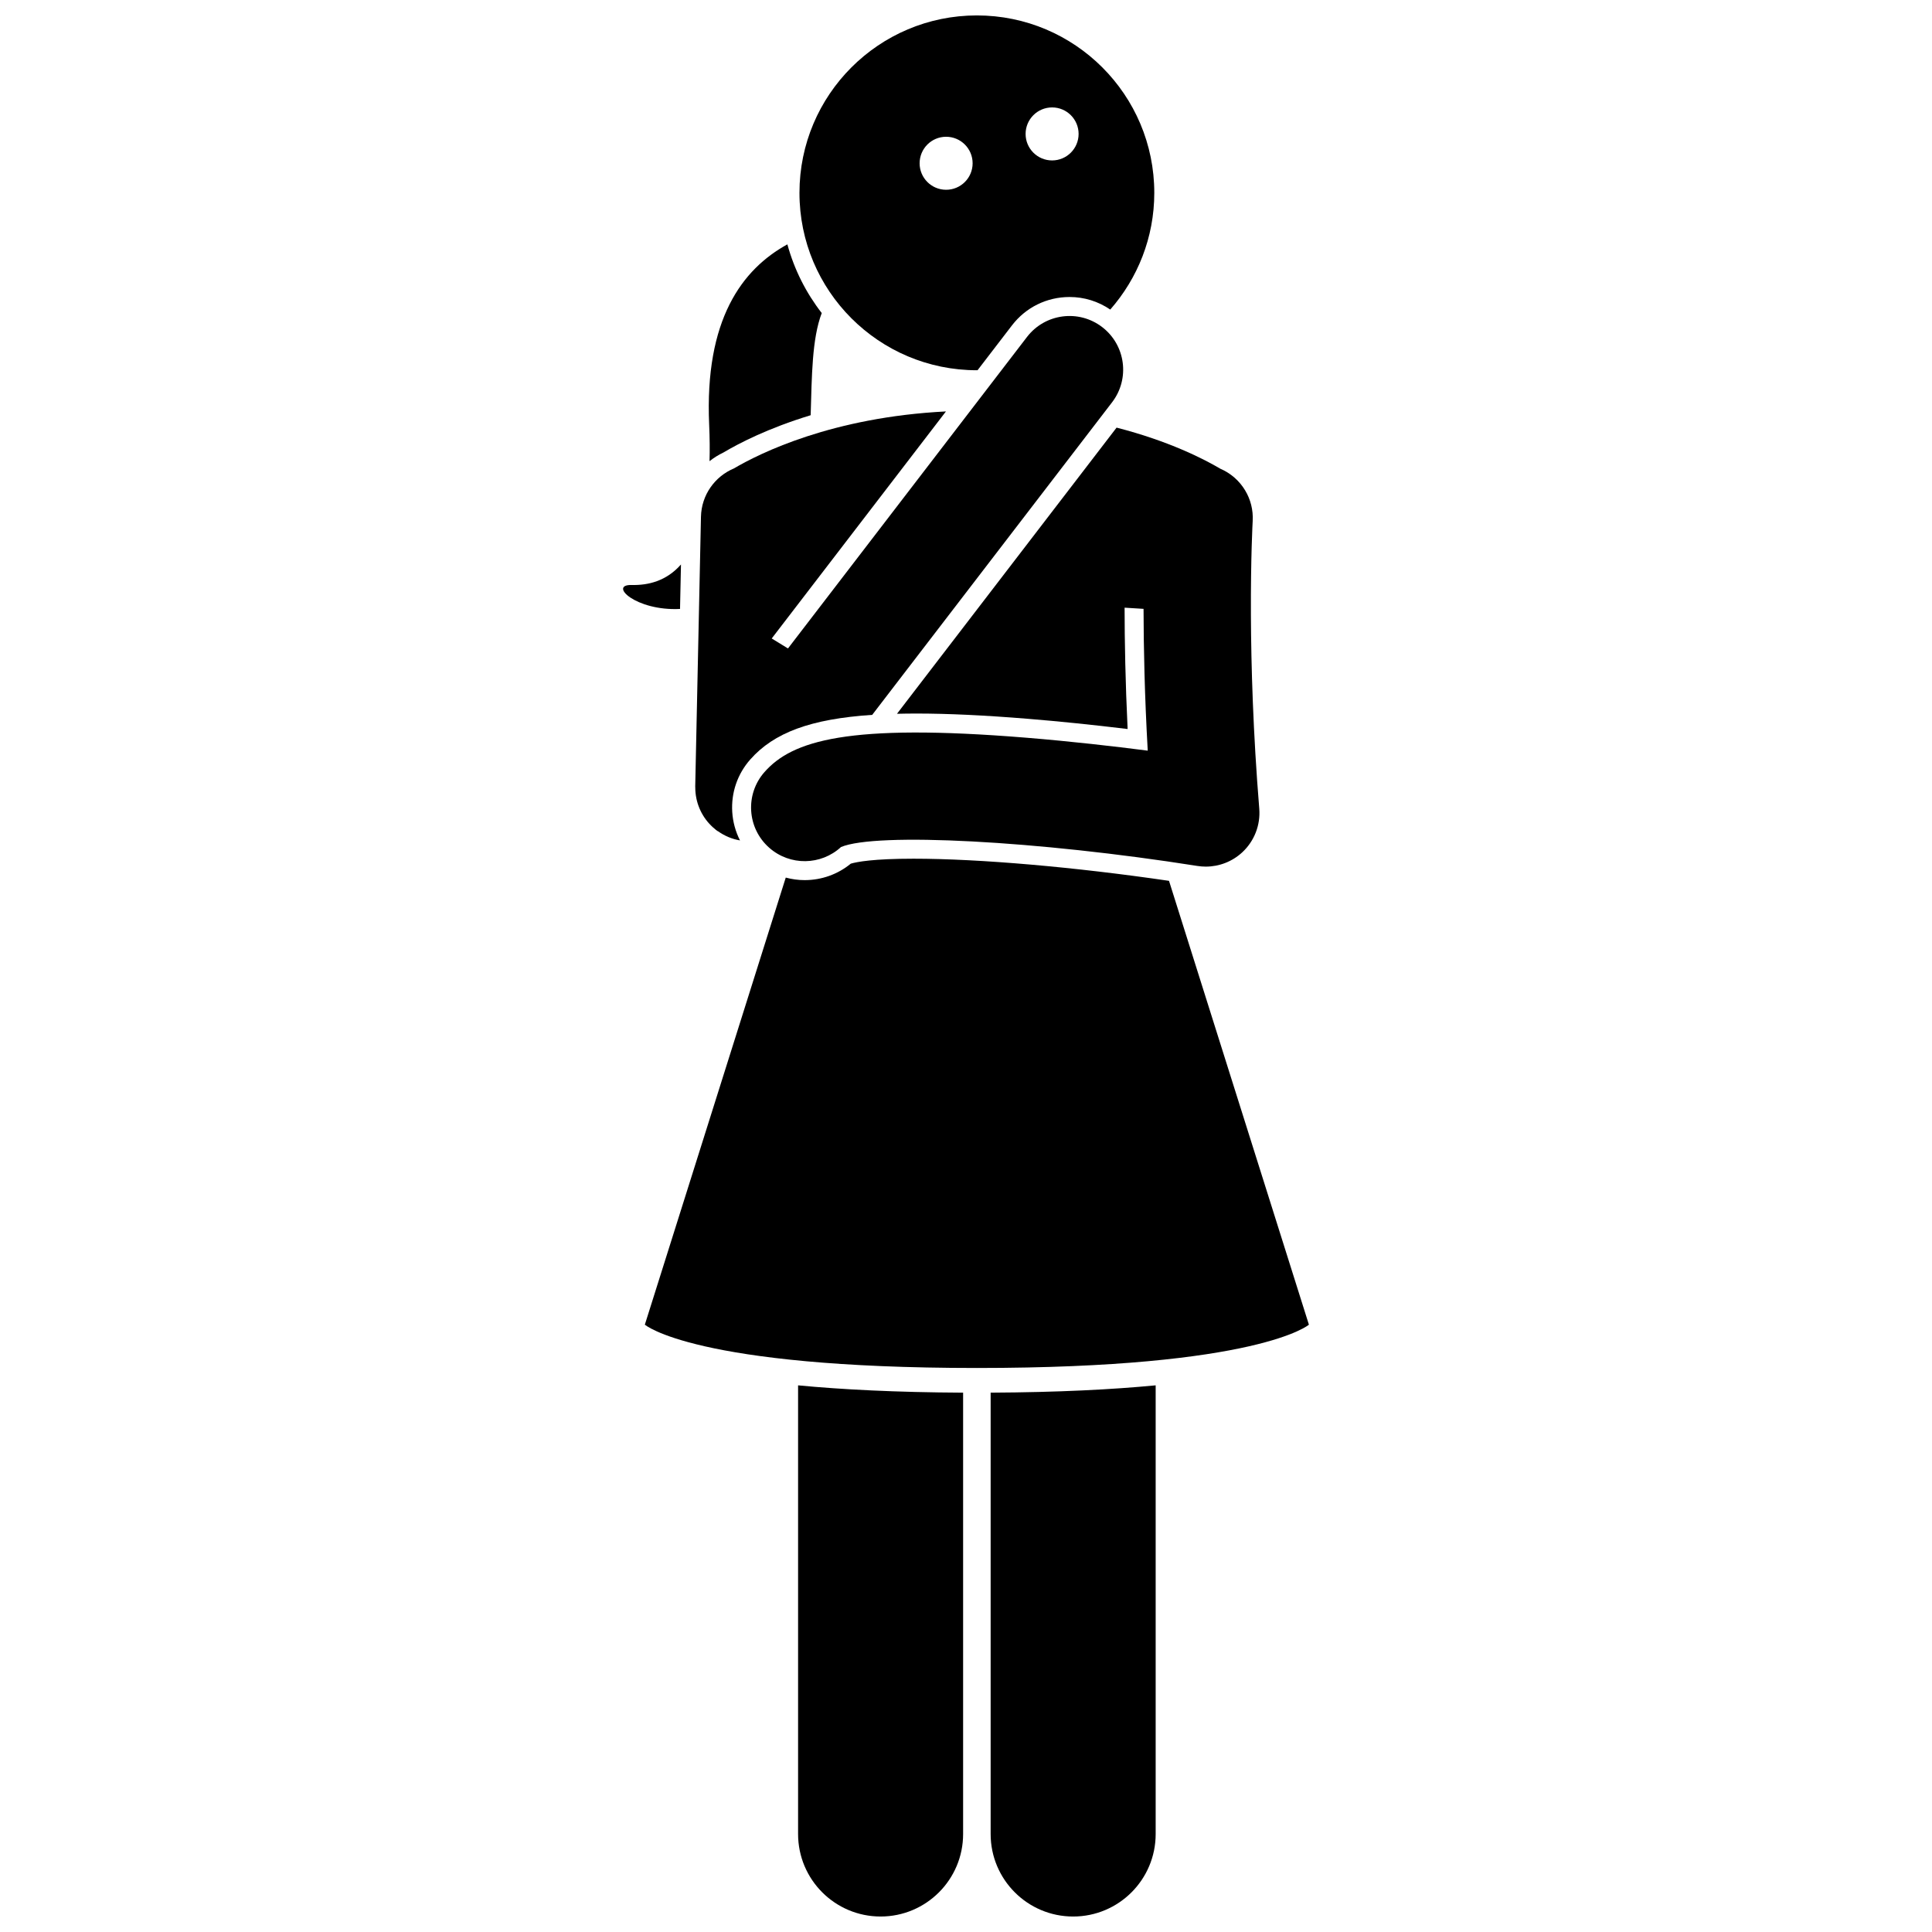 <?xml version="1.0" encoding="UTF-8"?>
<!-- Uploaded to: ICON Repo, www.iconrepo.com, Generator: ICON Repo Mixer Tools -->
<svg width="800px" height="800px" version="1.1" viewBox="144 144 512 512" xmlns="http://www.w3.org/2000/svg">
 <defs>
  <clipPath id="c">
   <path d="m406 511h45v140.9h-45z"/>
  </clipPath>
  <clipPath id="b">
   <path d="m355 511h45v140.9h-45z"/>
  </clipPath>
  <clipPath id="a">
   <path d="m355 148.09h95v94.906h-95z"/>
  </clipPath>
 </defs>
 <path d="m311.39 299.03c-6.188-0.145 1.039 6.934 12.824 6.348l0.25-11.781c-3.883 4.41-8.703 5.535-13.074 5.434z"/>
 <path d="m332.03 266.22c1.141-0.91 2.391-1.68 3.715-2.316 4.004-2.379 11.766-6.422 23.09-9.867 0.312-10.387 0.34-20.254 2.934-27.074-4.148-5.344-7.281-11.508-9.105-18.207-11.98 6.582-21.969 19.883-20.73 47.781 0.156 3.5 0.184 6.719 0.098 9.684z"/>
 <g clip-path="url(#c)">
  <path d="m406.53 513.07v116.96c0 12.078 9.793 21.867 21.867 21.867 12.078 0 21.867-9.789 21.867-21.867v-118.9c-11.504 1.102-25.863 1.848-43.734 1.938z"/>
 </g>
 <g clip-path="url(#b)">
  <path d="m355.5 511.13v118.9c0 12.078 9.797 21.867 21.867 21.867 12.078 0 21.867-9.789 21.867-21.867v-116.96c-17.875-0.09-32.23-0.836-43.734-1.938z"/>
 </g>
 <path d="m334.21 364.24c1.812 1.297 3.824 2.133 5.898 2.477-1.176-2.316-1.887-4.863-2.055-7.531-0.316-5.133 1.383-10.078 4.789-13.93 6.266-7.09 15.984-10.73 32.305-11.812l63.566-82.832c4.777-6.227 3.606-15.148-2.621-19.93-6.227-4.781-15.152-3.606-19.93 2.621l-63.34 82.543-4.309-2.644 46.172-60.168c-30.082 1.516-49.27 11.035-56.199 15.109-5.023 2.106-8.598 7.016-8.723 12.809l-1.52 71.449c-0.004 0.117 0.012 0.234 0.012 0.352 0 0.262 0.008 0.523 0.023 0.785 0.012 0.23 0.031 0.457 0.059 0.68 0.023 0.219 0.051 0.441 0.086 0.66 0.039 0.254 0.082 0.504 0.137 0.754 0.039 0.191 0.086 0.383 0.133 0.574 0.066 0.258 0.137 0.516 0.215 0.77 0.059 0.188 0.121 0.367 0.188 0.551 0.09 0.242 0.18 0.484 0.281 0.723 0.082 0.195 0.172 0.387 0.262 0.578 0.102 0.215 0.207 0.43 0.32 0.637 0.109 0.203 0.227 0.402 0.348 0.602 0.113 0.188 0.23 0.375 0.352 0.559 0.137 0.203 0.277 0.398 0.426 0.598 0.129 0.176 0.266 0.348 0.402 0.516 0.152 0.184 0.305 0.359 0.469 0.535 0.16 0.176 0.324 0.348 0.496 0.516 0.152 0.152 0.309 0.297 0.469 0.445 0.203 0.184 0.41 0.359 0.621 0.531 0.09 0.07 0.168 0.148 0.258 0.219 0.043 0.031 0.086 0.051 0.129 0.082 0.086 0.066 0.168 0.137 0.258 0.203 0.012-0.012 0.02-0.02 0.023-0.027z"/>
 <g clip-path="url(#a)">
  <path d="m402.88 242.12c0.062 0 0.121-0.008 0.184-0.008l9.109-11.871c3.668-4.785 9.238-7.531 15.277-7.531 3.891 0 7.586 1.156 10.781 3.328 7.246-8.27 11.668-19.074 11.668-30.934 0-25.965-21.051-47.016-47.016-47.016-25.965 0-47.016 21.051-47.016 47.016-0.008 25.965 21.043 47.016 47.012 47.016zm19.938-69.652c3.879 0 7.023 3.144 7.023 7.023s-3.144 7.023-7.023 7.023c-3.879 0-7.023-3.144-7.023-7.023 0.004-3.879 3.148-7.023 7.023-7.023zm-28.086 7.777c3.879 0 7.023 3.144 7.023 7.023 0 3.879-3.144 7.023-7.023 7.023s-7.023-3.144-7.023-7.023c0.004-3.879 3.144-7.023 7.023-7.023z"/>
 </g>
 <path d="m453.8 377.43c-24.836-3.641-50.262-5.867-67.699-5.867-10.684 0-15.031 0.84-16.637 1.316-3.434 2.82-7.727 4.359-12.211 4.363-1.711 0-3.394-0.234-5.019-0.672l-37.344 118.48s13.094 11.48 87.992 11.48c74.898 0 87.992-11.48 87.992-11.48z"/>
 <path d="m467.37 268.2c-4.328-2.555-13.598-7.32-27.465-10.875l-58.195 75.836c1.648-0.039 3.34-0.066 5.109-0.066 8.422 0 18.113 0.457 29.621 1.398 8.262 0.672 17.113 1.582 26.391 2.703-0.594-12.395-0.793-23.293-0.801-32.156l5.023 0.312c0.016 10.113 0.281 22.891 1.109 37.578-8.906-1.145-20.312-2.461-32.137-3.426-47.527-3.883-62.121 0.828-69.418 9.086-5.199 5.883-4.644 14.867 1.238 20.062 5.508 4.867 13.738 4.691 19.031-0.184 9.293-3.926 52.012-1.688 94.453 5.016 0.738 0.117 1.48 0.176 2.219 0.176 3.555 0 7.016-1.336 9.664-3.789 3.195-2.965 4.859-7.231 4.504-11.578-1.648-20.246-2.148-37.93-2.211-51.16-0.07-15.484 0.461-24.859 0.469-25.031 0.176-2.977-0.578-5.793-2.012-8.168-1.523-2.531-3.824-4.551-6.594-5.734z"/>
</svg>